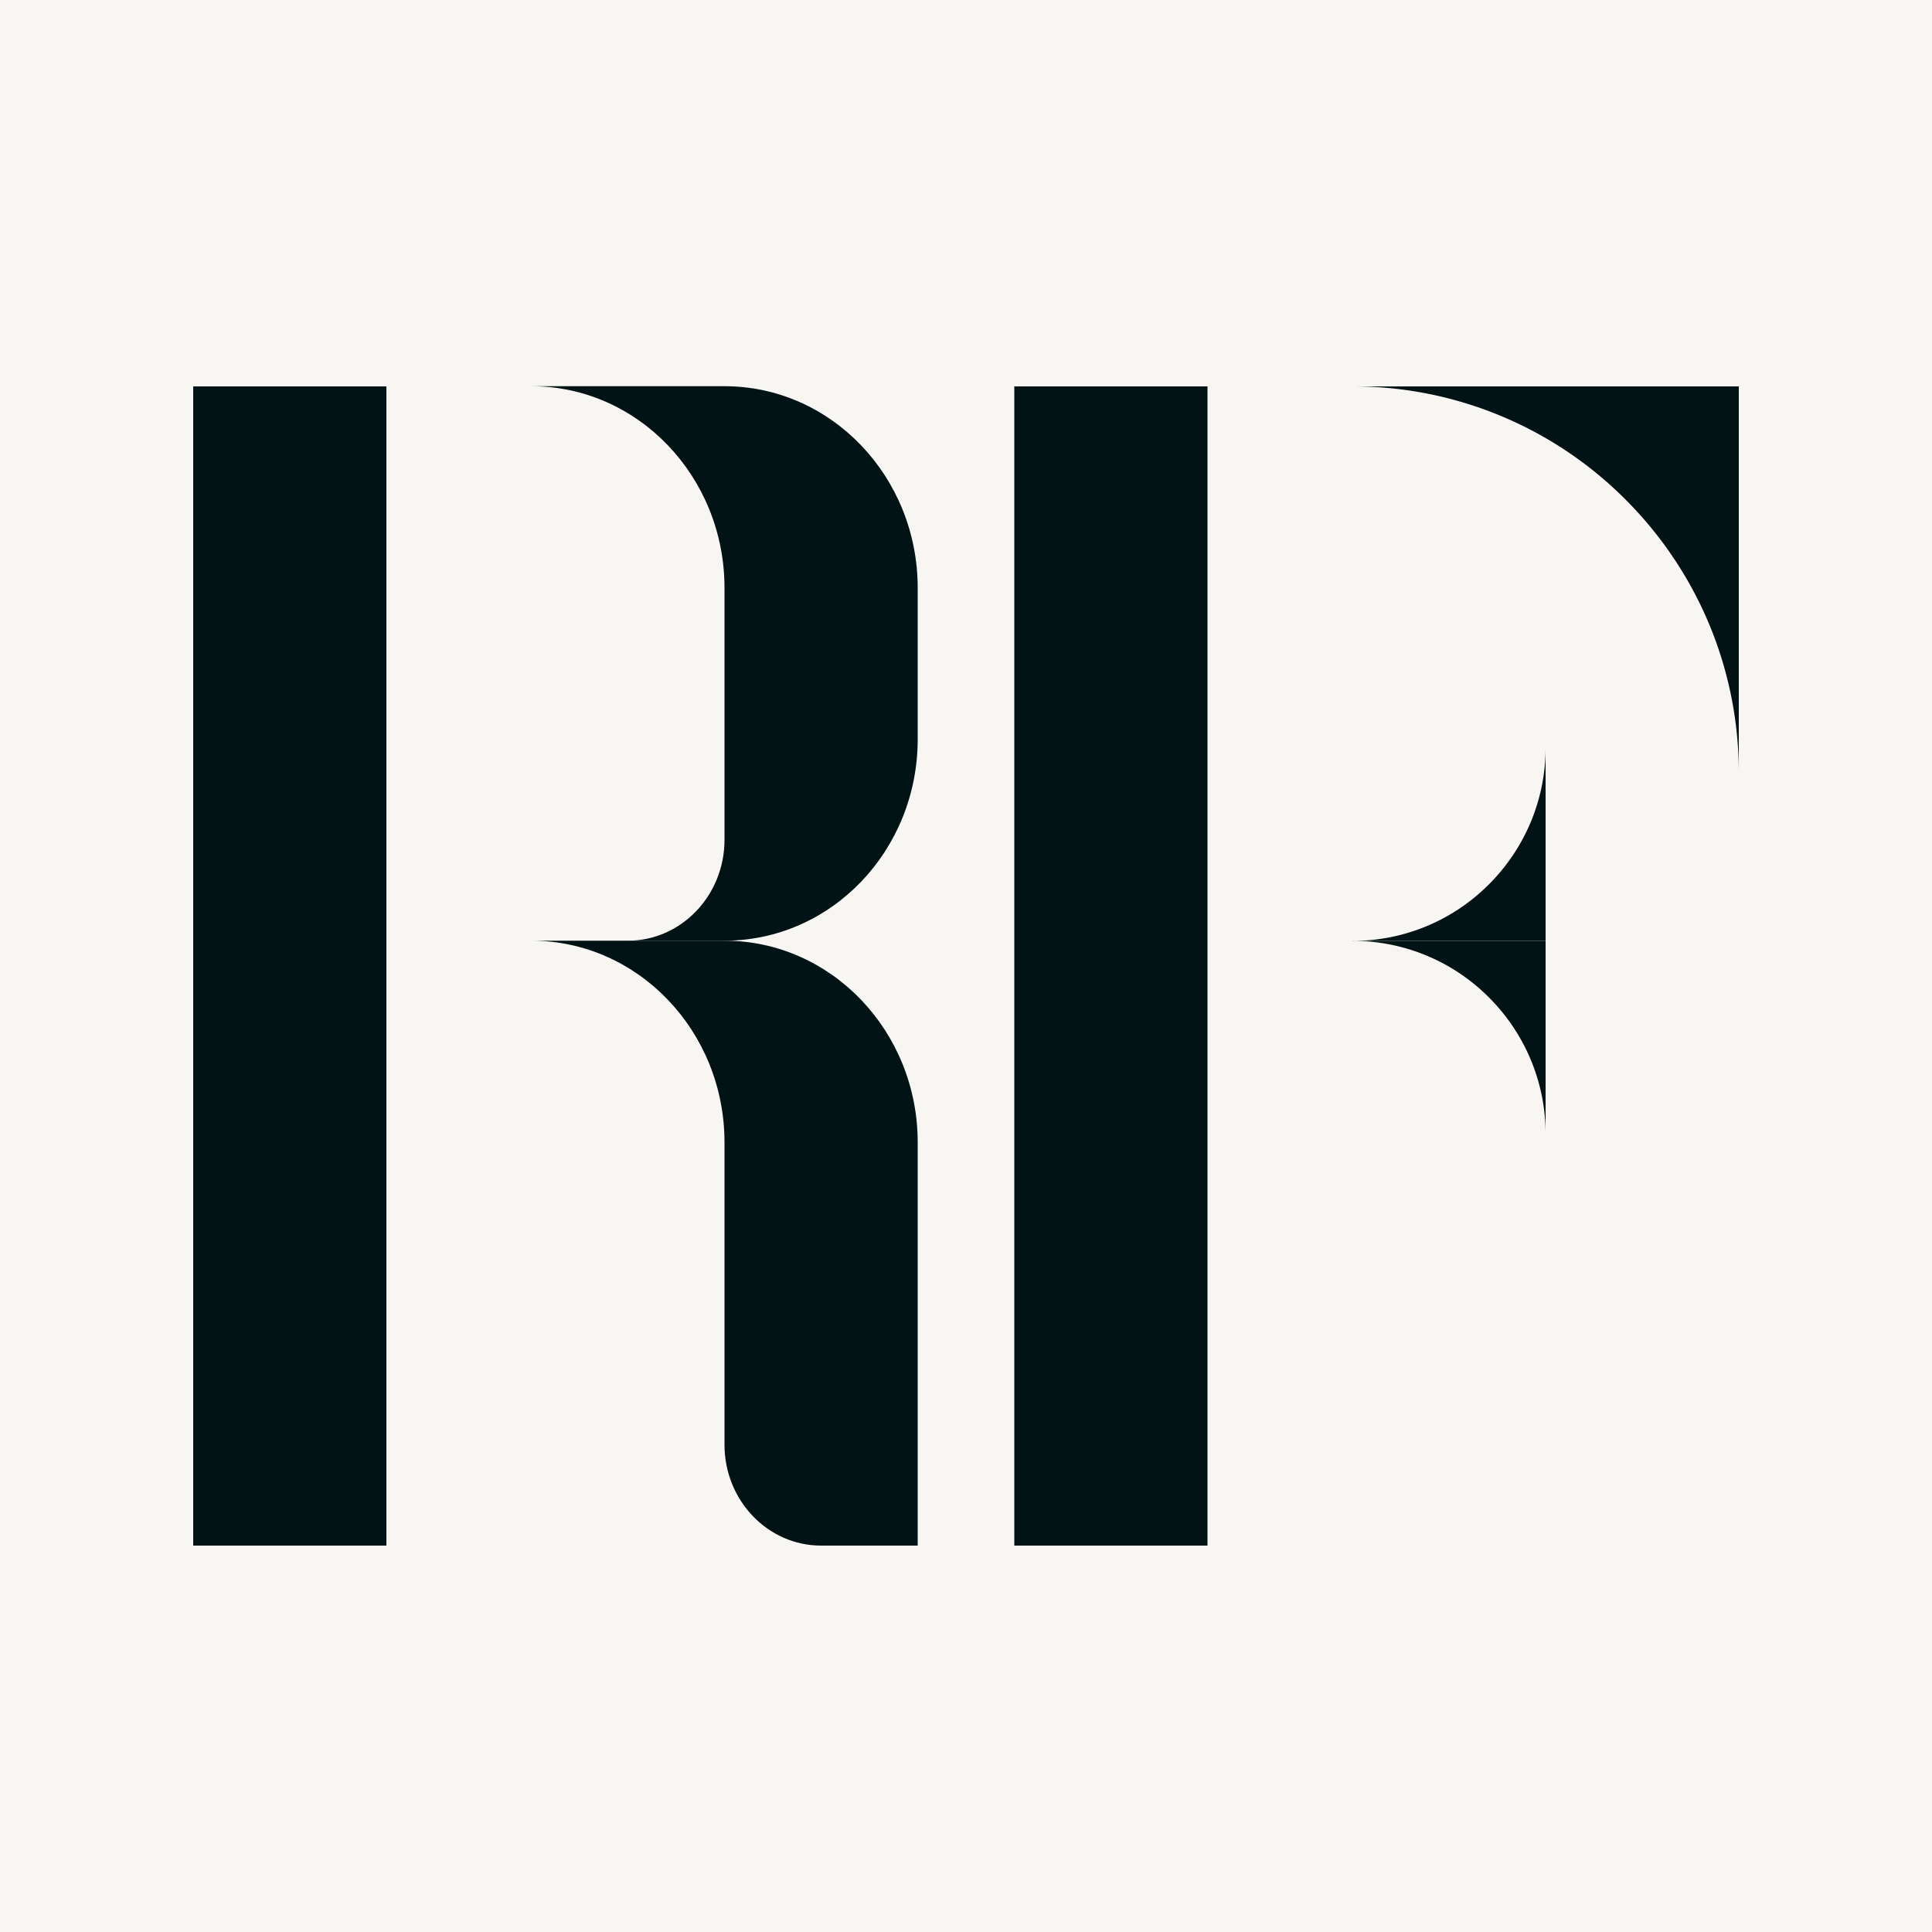 <?xml version="1.0" encoding="UTF-8"?>
<svg data-bbox="0 0 100 100" viewBox="0 0 100 100" xmlns="http://www.w3.org/2000/svg" data-type="color">
    <g>
        <path fill="#f8f6f3" d="M100 0v100H0V0z" data-color="1"/>
        <path fill="#011315" d="M20 20v60H10V20z" data-color="2"/>
        <path d="M47.5 59.13V80h-5c-2.76 0-5-2.34-5-5.22V59.13c0-2.88-1.12-5.49-2.93-7.38s-4.31-3.06-7.07-3.06h10c2.76 0 5.26 1.17 7.07 3.06s2.93 4.5 2.93 7.38" fill="#011315" data-color="2"/>
        <path d="M47.5 30.43v7.83c0 5.77-4.48 10.43-10 10.43h-5c2.76 0 5-2.34 5-5.22V30.43c0-2.88-1.12-5.49-2.93-7.38s-4.31-3.06-7.07-3.06h10c2.76 0 5.26 1.17 7.07 3.06s2.93 4.5 2.93 7.38" fill="#011315" data-color="2"/>
        <path fill="#011315" d="M62.5 20v60h-10V20z" data-color="2"/>
        <path d="M90 20v20c0-5.52-2.24-10.52-5.86-14.14A19.9 19.9 0 0 0 70 20z" fill="#011315" data-color="2"/>
        <path d="M80 48.7v-10c0 2.76-1.12 5.26-2.93 7.07A9.93 9.93 0 0 1 70 48.7z" fill="#011315" data-color="2"/>
        <path d="M80 48.7v10c0-2.76-1.12-5.26-2.93-7.07A9.93 9.93 0 0 0 70 48.7z" fill="#011315" data-color="2"/>
    </g>
</svg>
